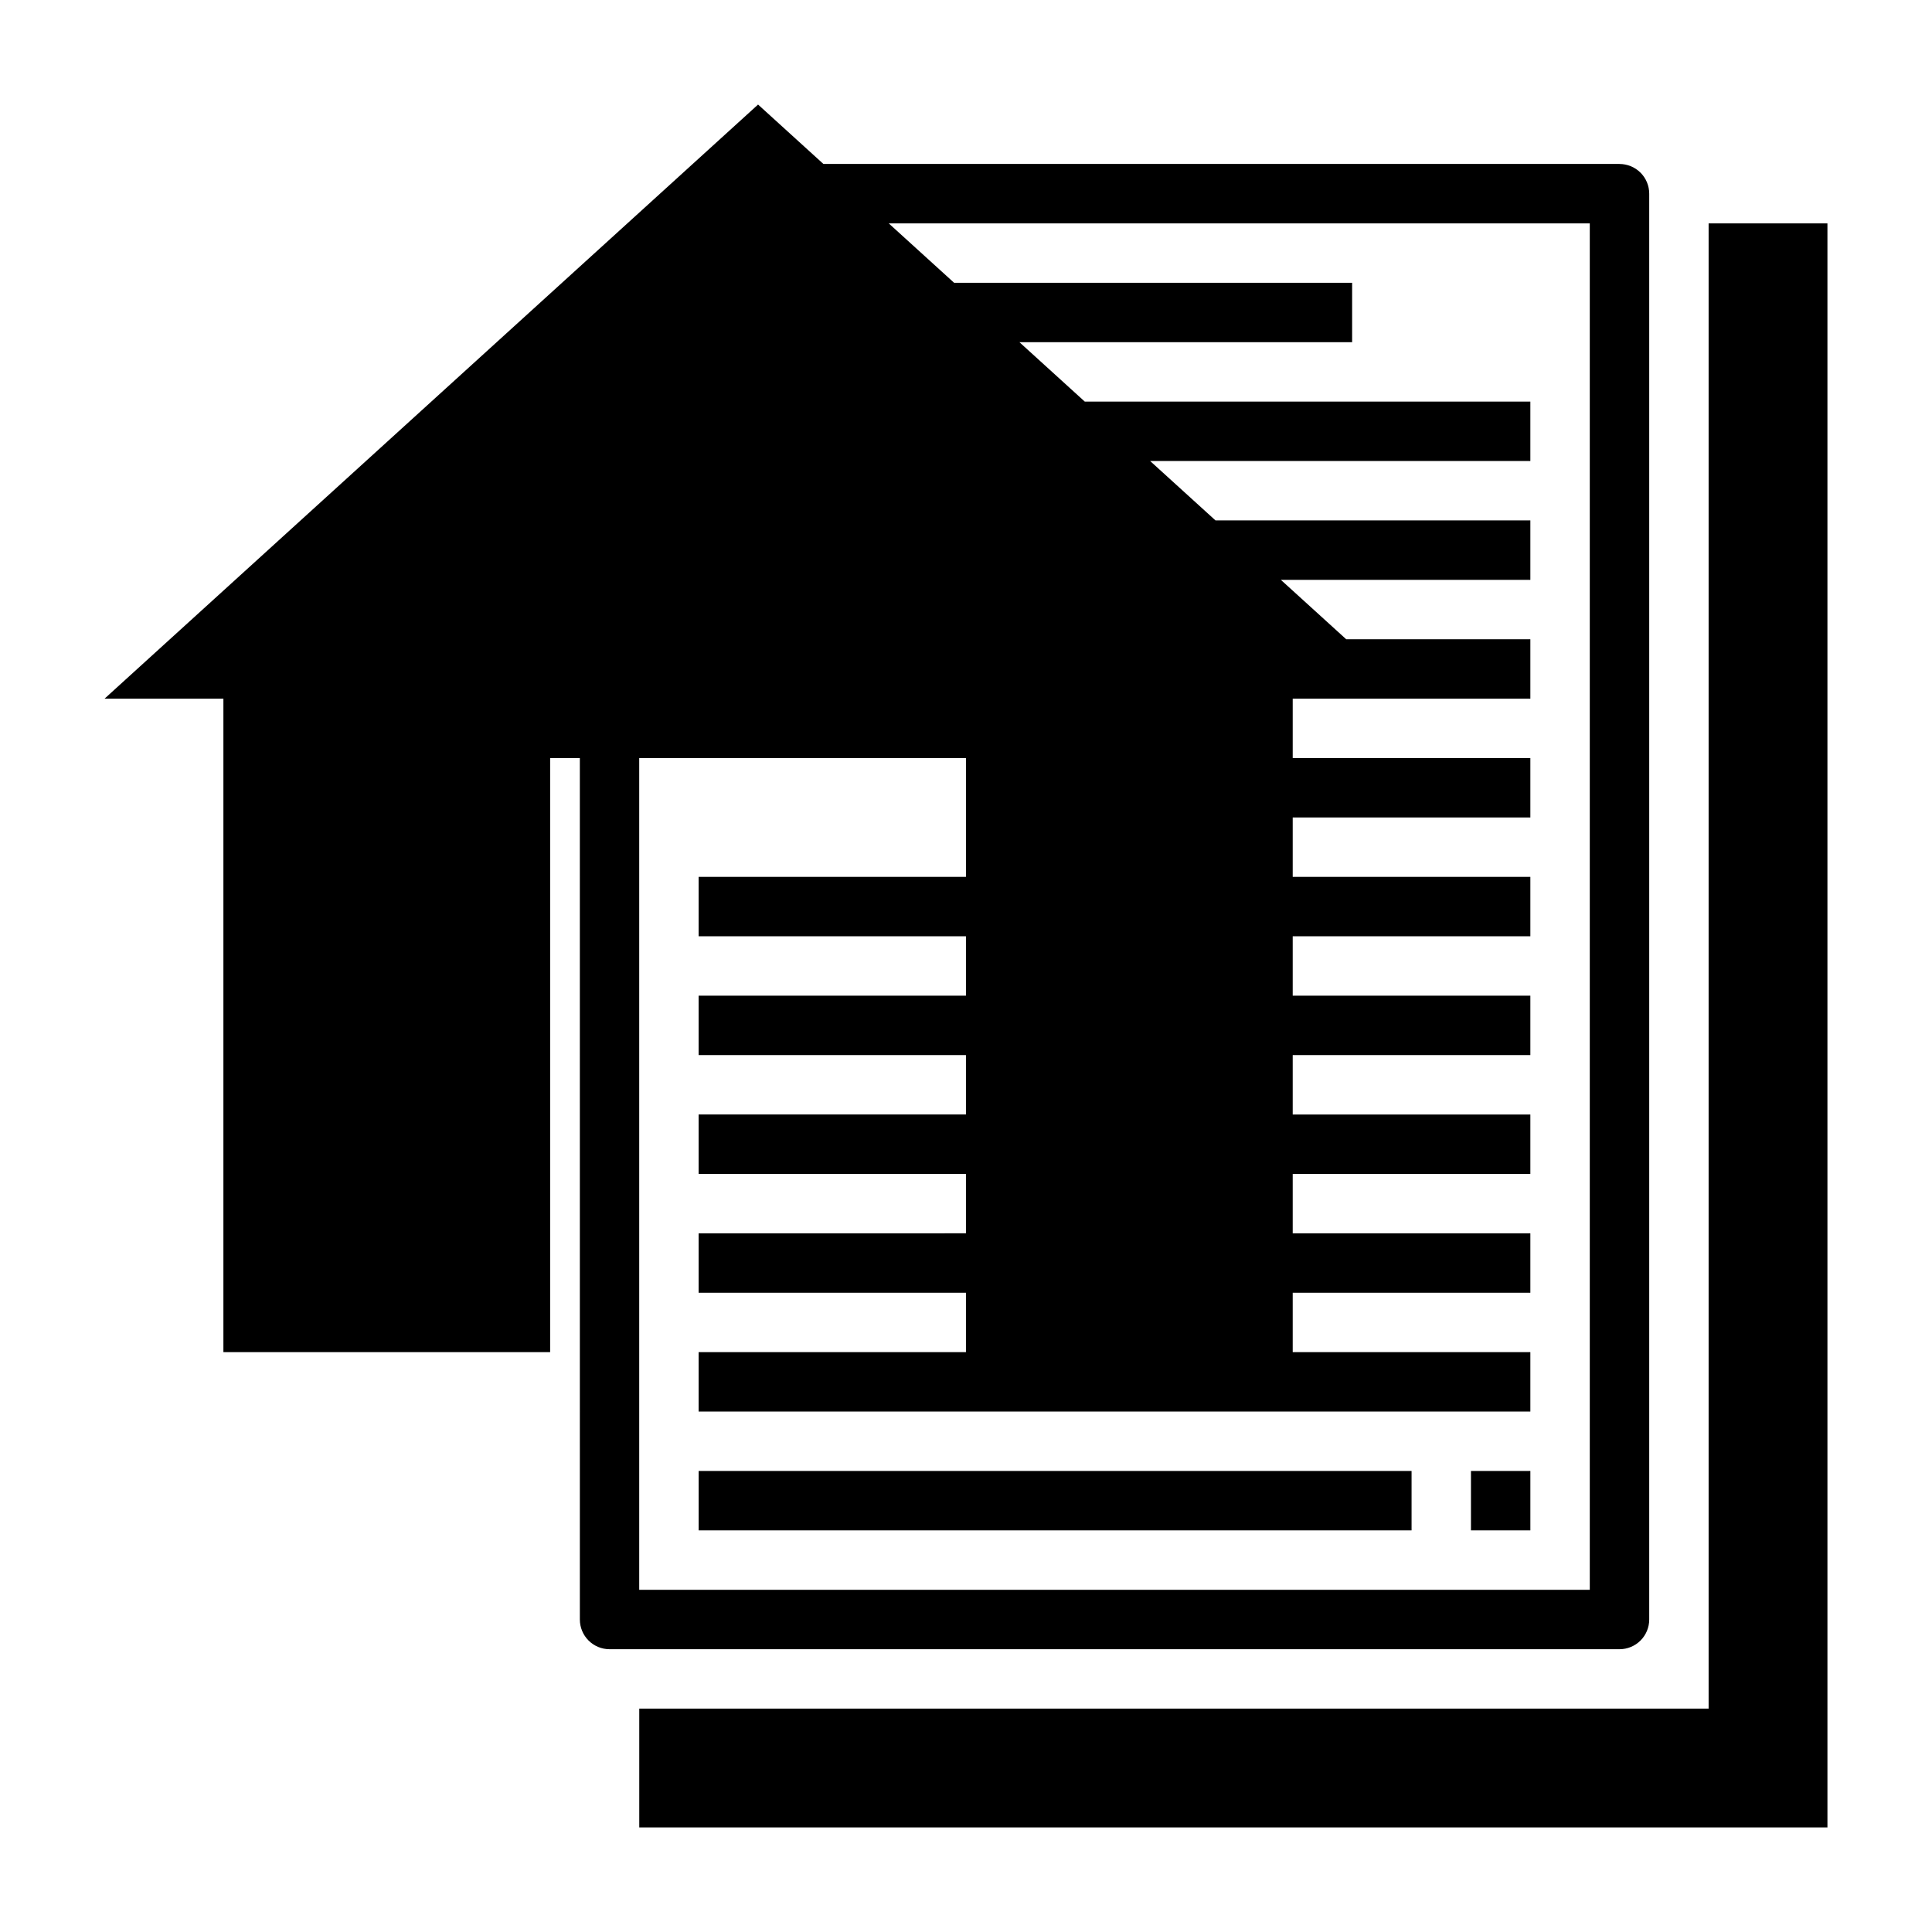 <?xml version="1.0" encoding="UTF-8"?>
<!-- Uploaded to: SVG Repo, www.svgrepo.com, Generator: SVG Repo Mixer Tools -->
<svg fill="#000000" width="800px" height="800px" version="1.1" viewBox="144 144 512 512" xmlns="http://www.w3.org/2000/svg">
 <g>
  <path d="m628.29 258.3v-55.102h-31.488v393.6h-283.39v31.488h314.88z"/>
  <path d="m573.18 187.45h-210.97l-17.316-15.742-173.18 157.44h31.488v173.19h86.59v-157.44h7.871l0.004 228.29c0 2.086 0.828 4.09 2.305 5.566s3.477 2.305 5.566 2.305h267.65c2.086 0 4.09-0.828 5.566-2.305s2.305-3.481 2.305-5.566v-377.86c0-2.086-0.828-4.09-2.305-5.566-1.477-1.473-3.481-2.305-5.566-2.305zm-7.871 377.86h-251.91v-220.42h86.594v31.488h-70.852v15.742h70.848v15.742l-70.848 0.004v15.742h70.848v15.742l-70.848 0.004v15.742h70.848v15.742l-70.848 0.004v15.742h70.848v15.742l-70.848 0.004v15.742h220.42v-15.742h-62.977v-15.746h62.977v-15.742h-62.977v-15.746h62.977v-15.742h-62.977v-15.746h62.977v-15.742h-62.977v-15.746h62.977v-15.742h-62.977v-15.746h62.977v-15.742h-62.977v-15.746h62.977v-15.742h-48.805l-17.32-15.742h66.125v-15.746h-83.441l-17.32-15.742h100.76v-15.746h-118.08l-17.32-15.742h88.168v-15.746h-105.48l-17.32-15.742h185.78z"/>
  <path d="m329.15 533.82h188.93v15.742h-188.93z"/>
  <path d="m533.82 533.82h15.742v15.742h-15.742z"/>
 </g>
</svg>